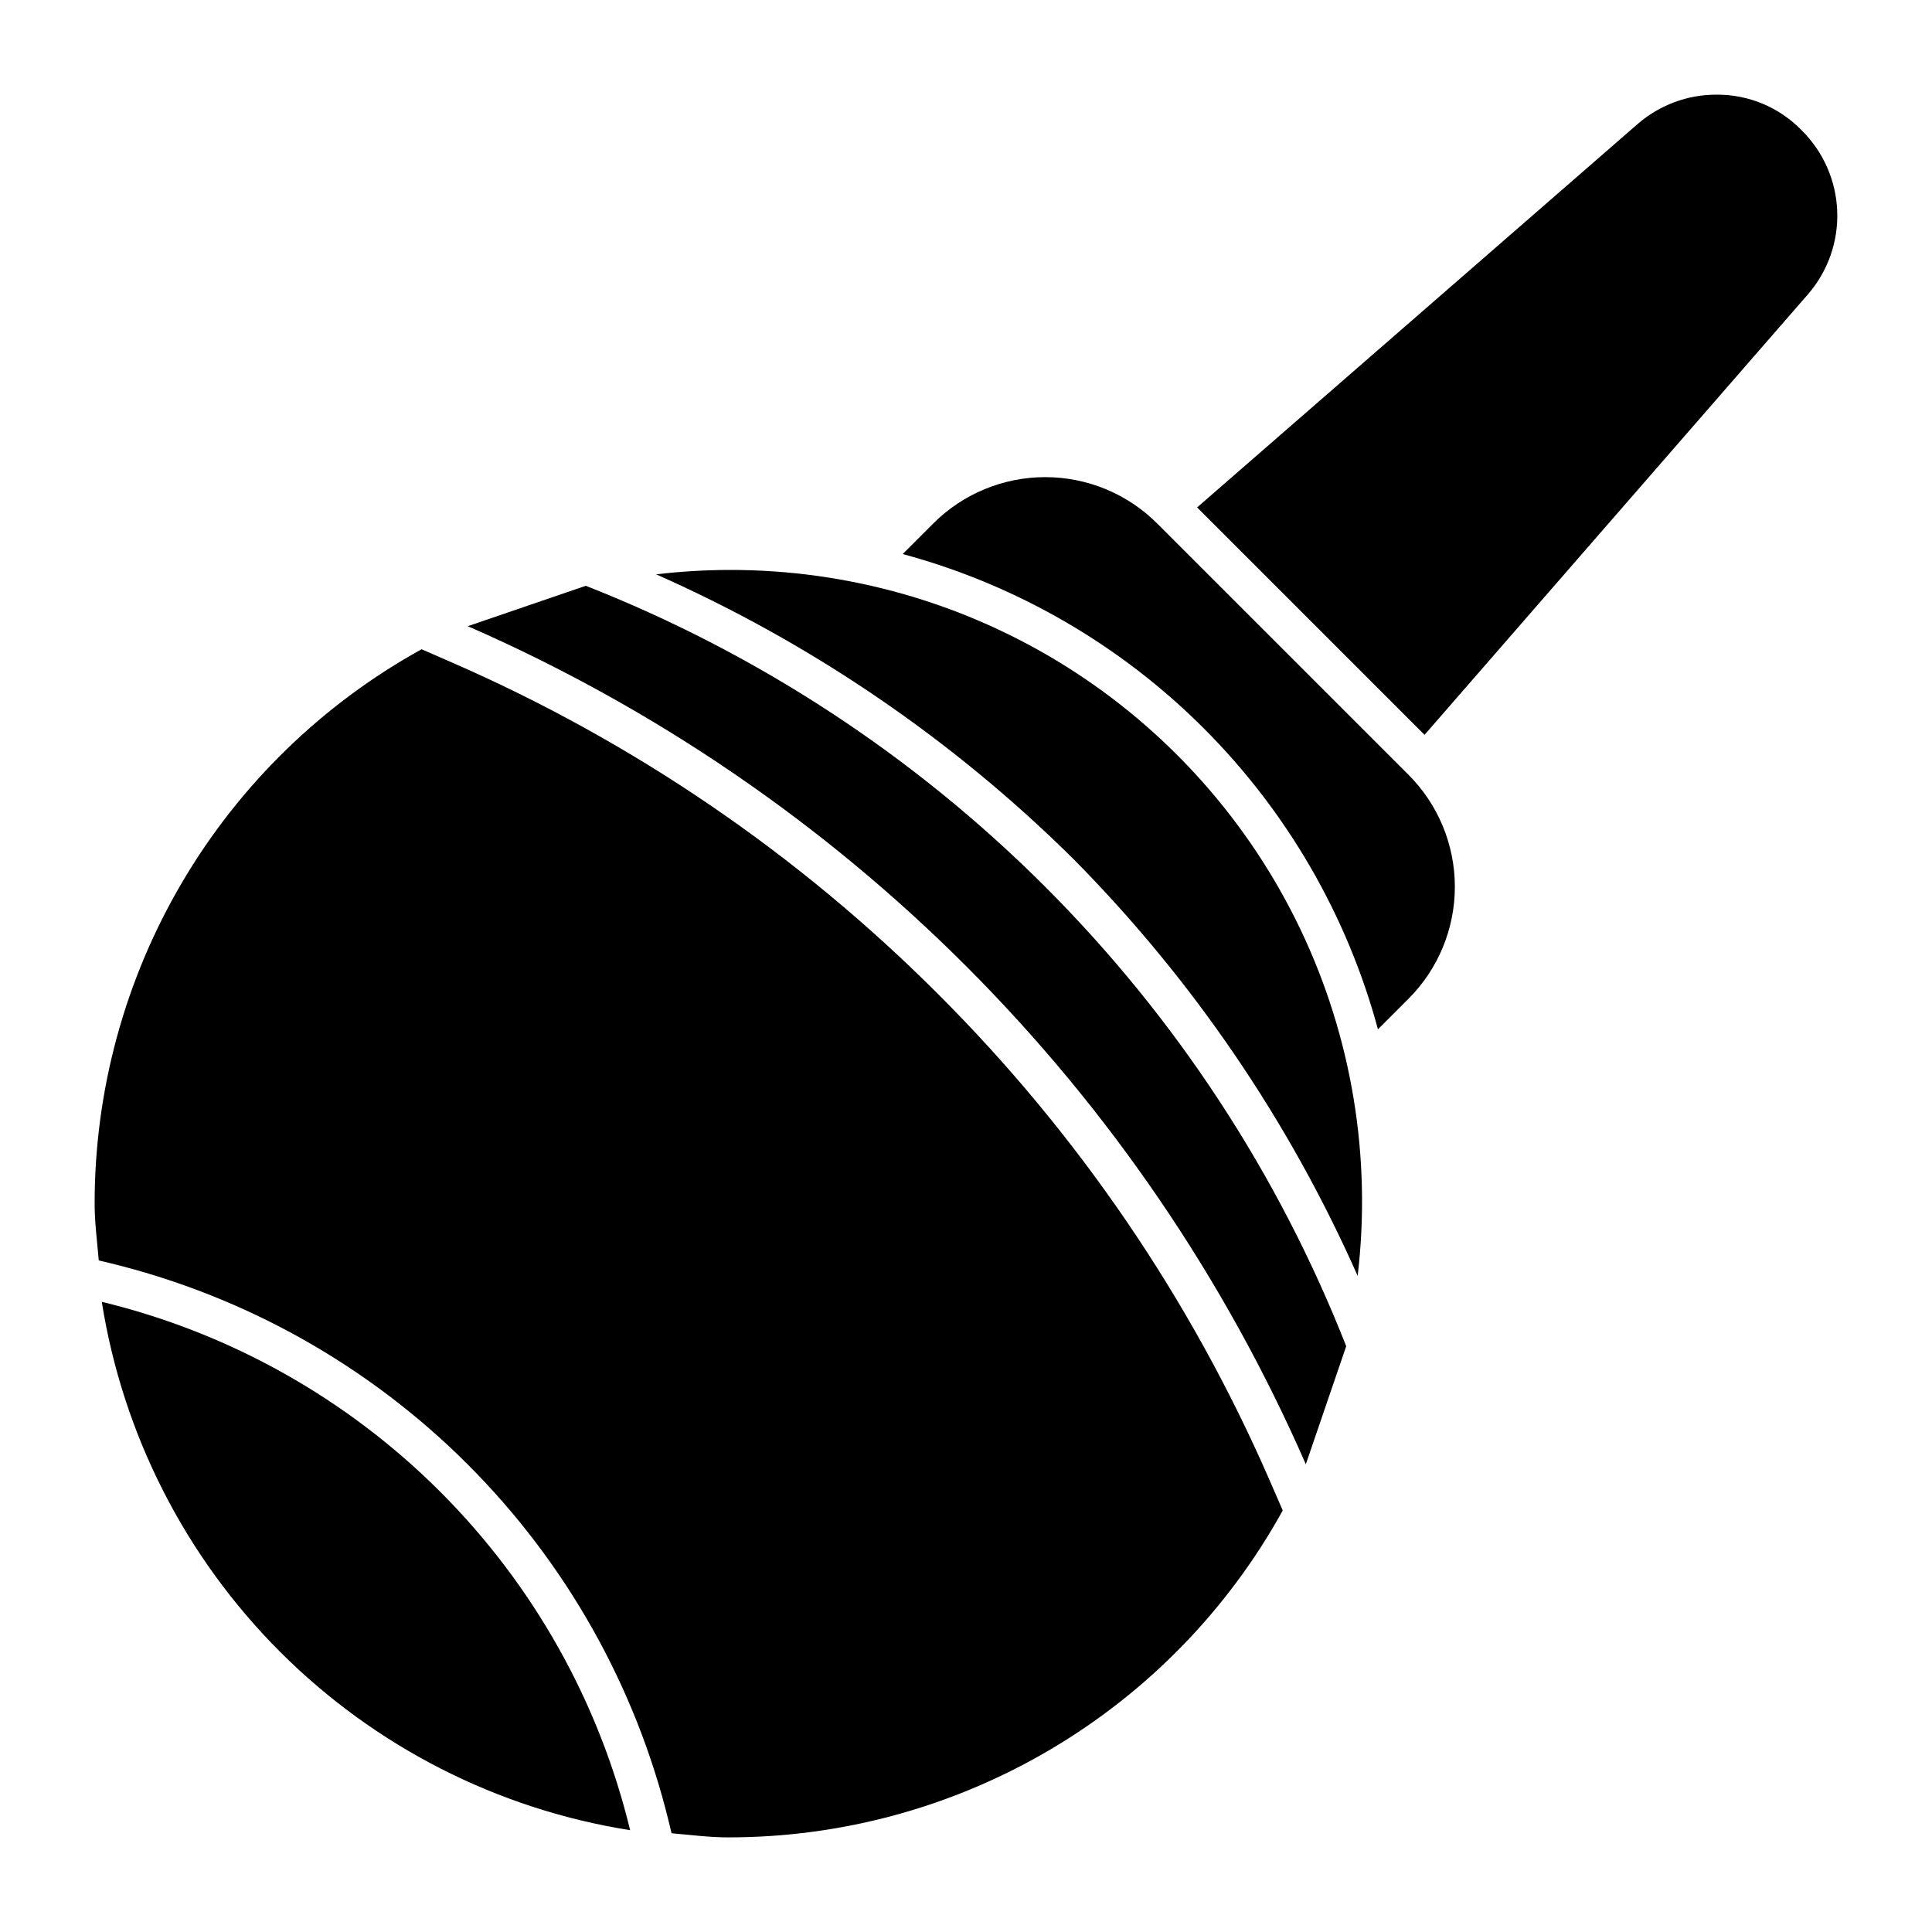 <?xml version="1.0" encoding="UTF-8"?>
<!-- Uploaded to: ICON Repo, www.iconrepo.com, Generator: ICON Repo Mixer Tools -->
<svg fill="#000000" width="800px" height="800px" version="1.1" viewBox="144 144 512 512" xmlns="http://www.w3.org/2000/svg">
 <g>
  <path d="m310.99 629.02c-35.133-5.562-67.605-22.105-92.758-47.262-25.152-25.152-41.695-57.621-47.258-92.758 33.953 8.215 64.984 25.629 89.688 50.328 24.703 24.703 42.117 55.734 50.328 89.691z"/>
  <path d="m500.76 500.76c-17.945-45.637-45.098-87.082-79.77-121.75-34.676-34.676-76.121-61.828-121.75-79.77l-31.277 10.707-0.004-0.004c49.246 21.52 94.031 52.062 132.04 90.059 37.992 38.008 68.535 82.793 90.055 132.04z"/>
  <path d="m503.79 482.13c3.734-31.461-1.535-63.336-15.199-91.922-13.664-28.582-35.164-52.699-61.996-69.547-26.832-16.848-57.895-25.734-89.574-25.621-6.398 0.027-12.789 0.414-19.141 1.164 41.117 18.199 78.574 43.746 110.53 75.383 31.641 31.957 57.184 69.418 75.383 110.54z"/>
  <path d="m480.44 536.24c-20.945-48.074-50.75-91.777-87.863-128.82-37.055-37.098-80.754-66.902-128.82-87.855l-8.031-3.508h-0.004c-26.254 14.508-48.141 35.789-63.379 61.633-15.238 25.84-23.273 55.293-23.262 85.293 0 5.098 0.672 10.031 1.094 15.047l3.25 0.777c35.777 8.793 68.465 27.215 94.512 53.266 26.051 26.051 44.469 58.742 53.254 94.52l0.781 3.242c5.016 0.418 9.949 1.094 15.047 1.094v-0.004c29.996 0.012 59.449-8.02 85.289-23.258 25.84-15.234 47.125-37.121 61.633-63.375z"/>
  <path d="m517.26 349.32-66.582-66.578c-7.871-7.875-18.551-12.297-29.684-12.297-11.137 0-21.816 4.422-29.688 12.297l-8.086 8.086v-0.004c30.172 8.156 57.676 24.078 79.777 46.18 22.098 22.098 38.02 49.602 46.176 79.773l8.086-8.086v0.004c7.871-7.875 12.293-18.555 12.293-29.688 0-11.137-4.422-21.816-12.293-29.688z"/>
  <path d="m621.46 178.53c-5.894-6.07-14.004-9.48-22.461-9.445-7.707-0.043-15.168 2.715-20.992 7.766l-116.76 101.62 60.27 60.27 101.62-116.76c5.285-6.102 8.055-13.988 7.742-22.059-0.312-8.066-3.68-15.715-9.422-21.395z"/>
 </g>
</svg>